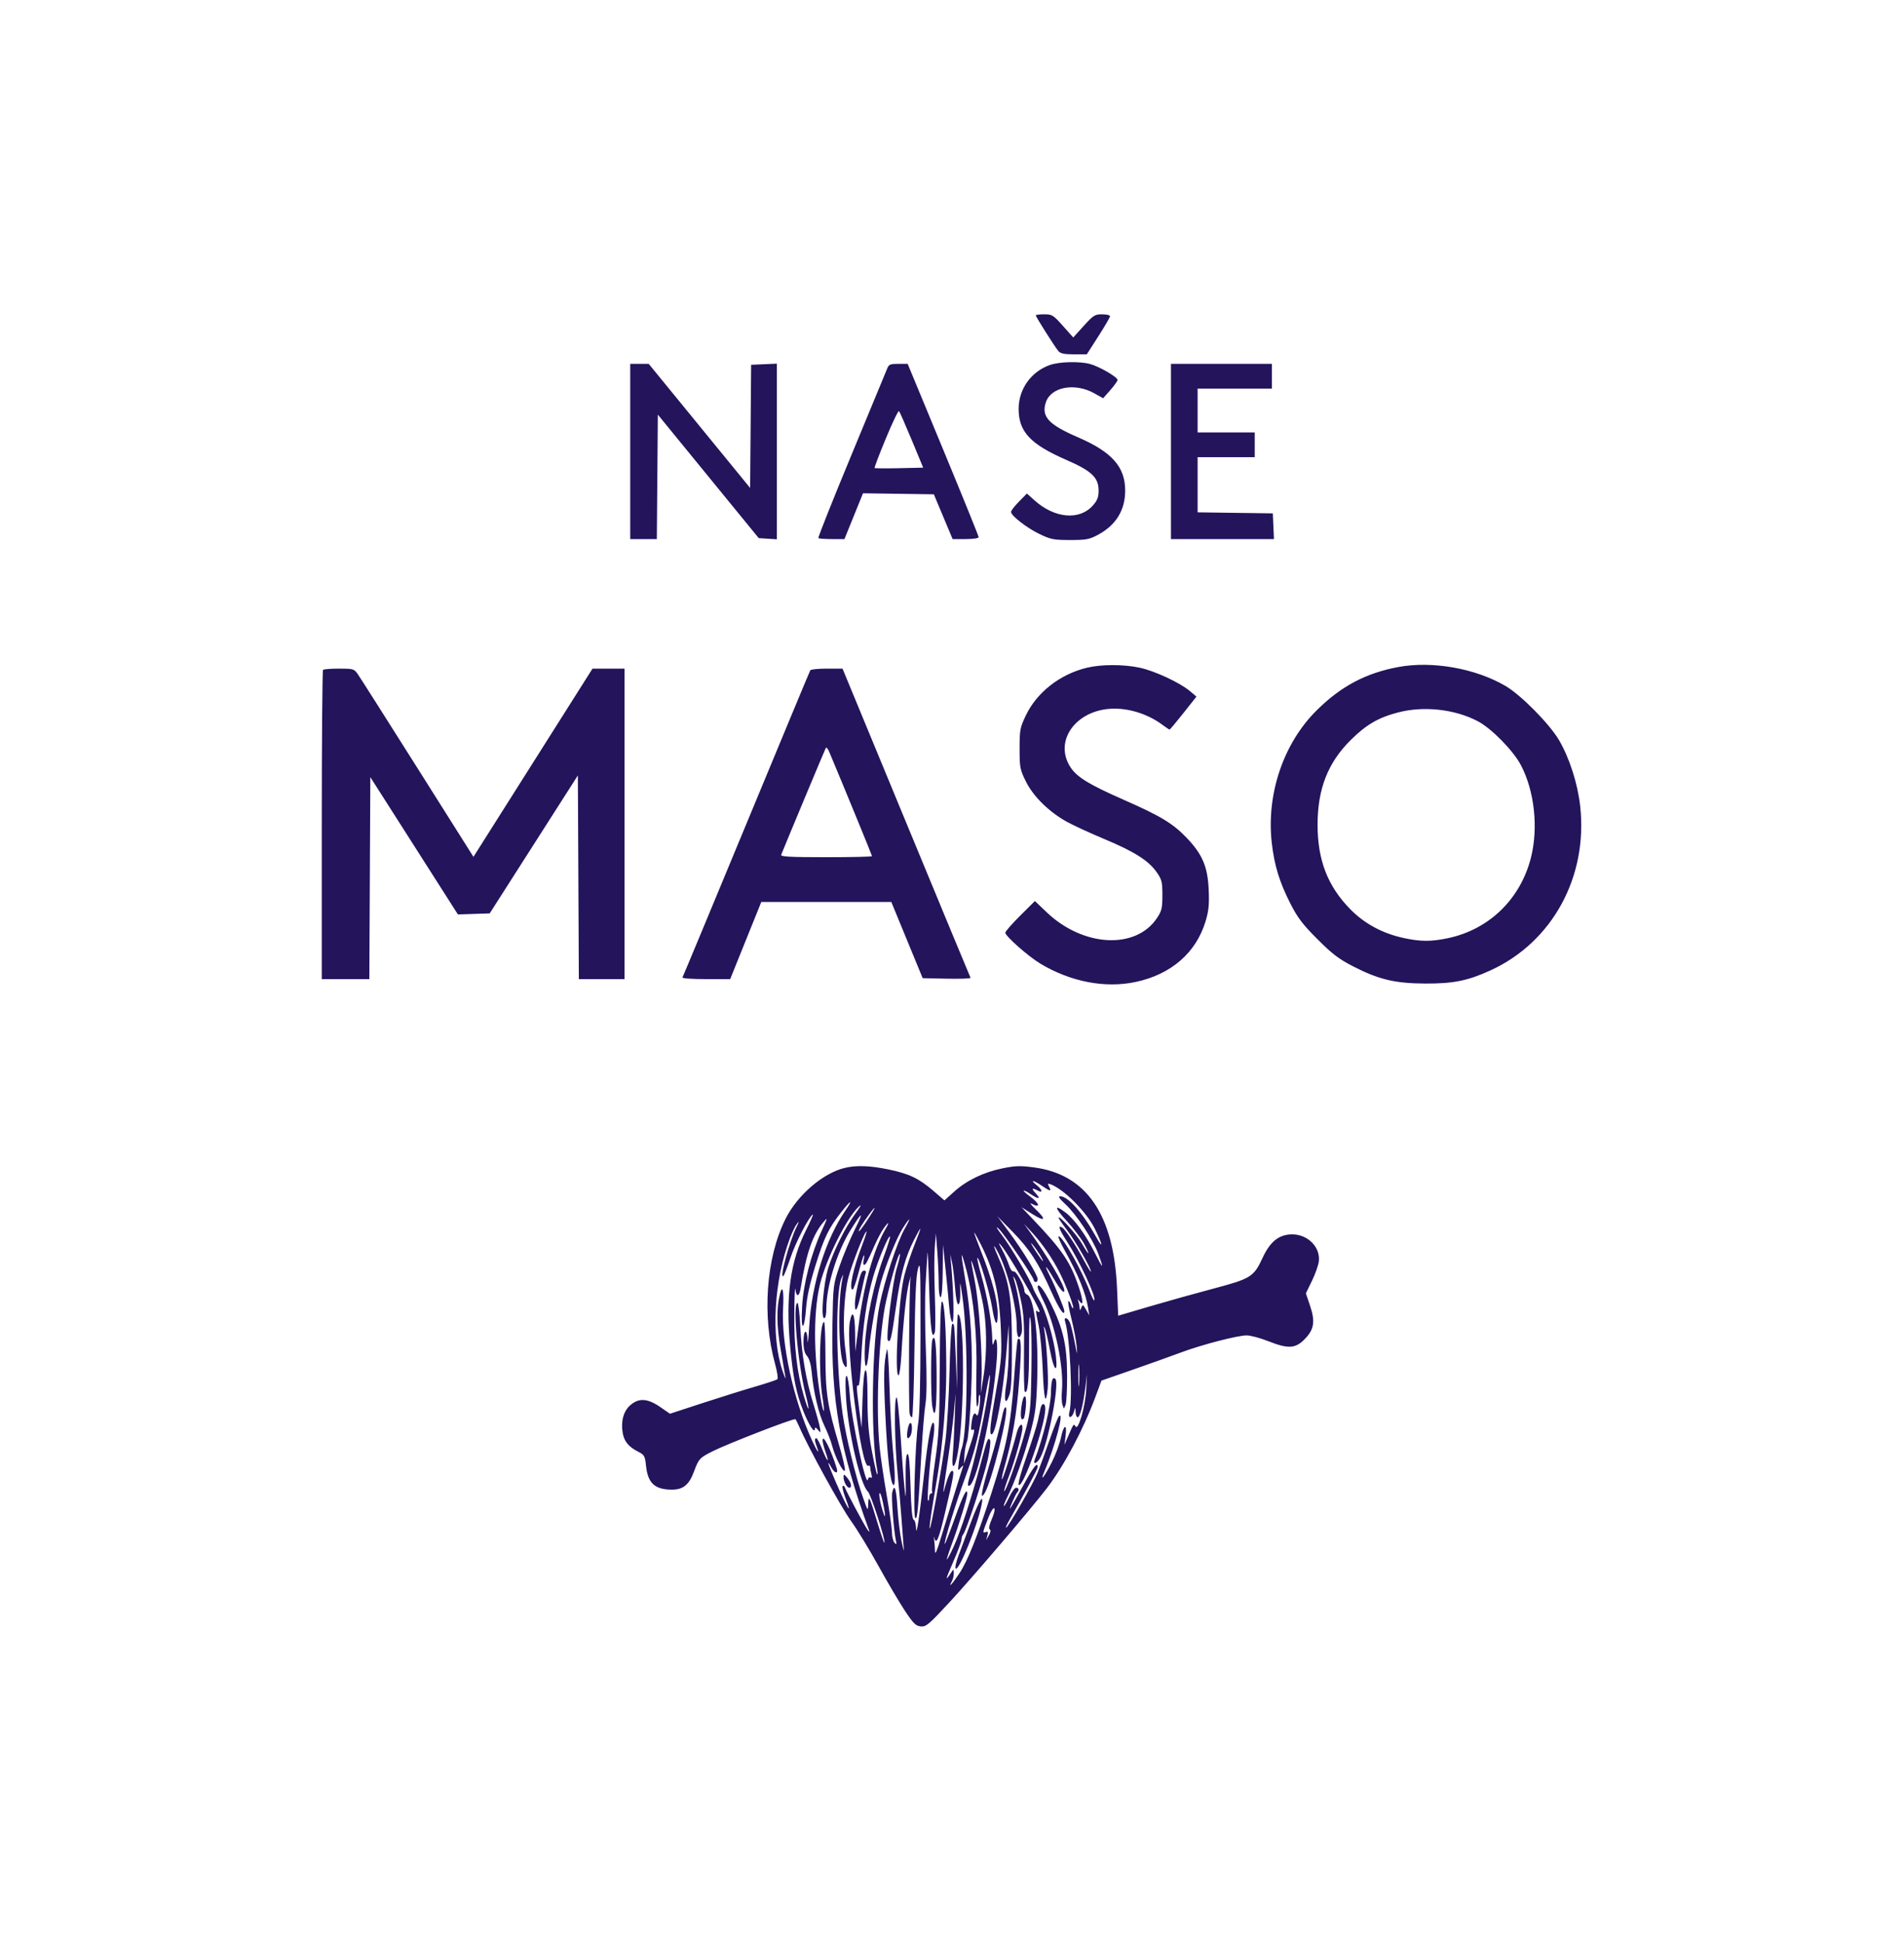 <svg xmlns="http://www.w3.org/2000/svg" width="1000" height="1020" viewBox="0 0 1000 1020" version="1.1"><path d="" stroke="none" fill="#241464" fill-rule="evenodd"/><path d="M 544 165.555 C 544 166.299, 553.958 182.035, 555.831 184.250 C 556.970 185.598, 558.862 186, 564.057 186 L 570.805 186 576.902 176.492 C 580.256 171.263, 583 166.538, 583 165.992 C 583 165.447, 581.131 165, 578.846 165 C 575.032 165, 574.240 165.499, 569.186 171.084 L 563.680 177.169 558.260 171.084 C 553.173 165.374, 552.569 165, 548.420 165 C 545.989 165, 544 165.250, 544 165.555 M 551.385 191.617 C 541.495 195.125, 535 204.258, 535 214.658 C 535 226.637, 541.159 233.224, 560.021 241.420 C 573.289 247.184, 577 250.699, 577 257.500 C 577 260.981, 576.367 262.651, 574.048 265.293 C 566.961 273.364, 553.843 272.177, 543.126 262.495 L 539.342 259.076 535.171 263.326 C 532.877 265.663, 531 268.086, 531 268.710 C 531 270.705, 539.290 277.148, 546 280.367 C 551.865 283.180, 553.429 283.486, 562 283.493 C 570.370 283.499, 572.095 283.184, 576.500 280.843 C 586.087 275.749, 590.956 267.887, 590.956 257.500 C 590.956 245.125, 584.014 237.286, 566.256 229.611 C 550.675 222.876, 546.836 218.725, 549.275 211.251 C 551.936 203.101, 564.478 200.743, 574.720 206.467 L 579.383 209.073 583.149 204.787 C 585.220 202.429, 586.934 200.033, 586.957 199.461 C 587.017 198.002, 577.299 192.370, 572.500 191.083 C 566.962 189.599, 556.317 189.868, 551.385 191.617 M 331 237 L 331 283 337.986 283 L 344.973 283 345.236 250.332 L 345.500 217.663 372 250.082 L 398.500 282.500 403.250 282.805 L 408 283.110 408 237.009 L 408 190.909 401.250 191.204 L 394.500 191.500 394.236 223.824 L 393.972 256.147 367.339 223.574 L 340.705 191 335.853 191 L 331 191 331 237 M 466.064 193.250 C 465.577 194.488, 457.104 214.953, 447.235 238.730 C 437.367 262.506, 429.527 282.194, 429.813 282.480 C 430.099 282.766, 433.298 283, 436.922 283 L 443.511 283 448.385 270.978 L 453.259 258.957 471.864 259.228 L 490.469 259.500 495.397 271.250 L 500.325 283 507.162 283 C 511.073 283, 514 282.570, 514 281.996 C 514 281.444, 505.610 260.744, 495.355 235.996 L 476.709 191 471.830 191 C 467.699 191, 466.815 191.345, 466.064 193.250 M 615 237 L 615 283 642.046 283 L 669.091 283 668.796 276.250 L 668.500 269.500 648.750 269.229 L 629 268.958 629 254.479 L 629 240 644 240 L 659 240 659 233.500 L 659 227 644 227 L 629 227 629 215.500 L 629 204 648.500 204 L 668 204 668 197.500 L 668 191 641.500 191 L 615 191 615 237 M 465.241 230.209 C 461.798 238.517, 459.149 245.483, 459.355 245.688 C 459.560 245.894, 465.384 245.935, 472.296 245.781 L 484.864 245.500 478.849 231 C 475.540 223.025, 472.533 216.186, 472.167 215.801 C 471.800 215.417, 468.683 221.900, 465.241 230.209 M 570.782 350.553 C 556.644 353.980, 544.491 363.519, 538.709 375.726 C 535.730 382.015, 535.500 383.253, 535.500 393.021 C 535.500 402.882, 535.705 403.959, 538.768 410.180 C 542.629 418.023, 550.911 426.190, 560.260 431.373 C 563.692 433.275, 572.575 437.367, 580 440.466 C 595.699 447.017, 603.234 451.782, 607.468 457.836 C 610.209 461.756, 610.500 462.914, 610.500 469.909 C 610.500 476.709, 610.161 478.159, 607.700 481.876 C 596.640 498.590, 568.959 497.197, 549.796 478.962 L 543.538 473.007 535.769 480.730 C 531.496 484.978, 528 488.986, 528 489.638 C 528 491.421, 540.026 502.040, 546.367 505.855 C 562.248 515.410, 580.362 518.901, 596.412 515.501 C 615.047 511.553, 628.141 500.225, 633.157 483.709 C 634.820 478.234, 635.148 474.979, 634.822 467.195 C 634.314 455.074, 631.564 448.540, 623.343 439.921 C 616.098 432.325, 609.571 428.372, 590.318 419.920 C 572.176 411.956, 565.706 408.024, 562.319 402.906 C 552.977 388.789, 565.563 371.965, 585.432 372.012 C 594.110 372.032, 603.474 375.224, 610.683 380.618 C 612.434 381.928, 614.049 383, 614.272 383 C 614.495 383, 617.763 379.106, 621.535 374.346 L 628.394 365.692 624.947 362.789 C 619.669 358.344, 606.299 352.131, 598.500 350.499 C 589.868 348.693, 578.361 348.715, 570.782 350.553 M 734.500 350.146 C 717.363 353.309, 704.242 360.269, 691.453 372.982 C 674.069 390.261, 665.081 416.774, 667.934 442.357 C 669.256 454.221, 671.992 463.133, 677.801 474.500 C 681.548 481.832, 684.170 485.270, 691.950 493.050 C 699.776 500.876, 703.166 503.455, 710.726 507.335 C 724.124 514.211, 732.659 516.241, 748.500 516.322 C 763.292 516.397, 770.918 514.861, 782.840 509.406 C 815.316 494.544, 834.013 460.342, 829.938 423.250 C 828.634 411.391, 824.307 397.901, 818.790 388.500 C 813.802 380, 798.861 364.885, 790.742 360.123 C 774.972 350.875, 752.324 346.857, 734.500 350.146 M 169.667 351.667 C 169.300 352.033, 169 388.708, 169 433.167 L 169 514 181.491 514 L 193.982 514 194.241 460.981 L 194.500 407.962 217.500 444.003 L 240.500 480.043 248.847 479.772 L 257.193 479.500 280.347 443.281 L 303.500 407.063 303.759 460.531 L 304.017 514 316.009 514 L 328 514 328 432.500 L 328 351 319.597 351 L 311.194 351 279.929 400.405 L 248.663 449.811 219.212 403.155 C 203.013 377.495, 188.883 355.262, 187.812 353.750 C 185.972 351.153, 185.431 351, 178.099 351 C 173.828 351, 170.033 351.300, 169.667 351.667 M 425.581 351.869 C 425.286 352.346, 410.183 388.617, 392.019 432.469 C 373.855 476.322, 358.744 512.606, 358.438 513.101 C 358.120 513.615, 363.361 513.998, 370.691 513.996 L 383.500 513.993 391.670 493.746 L 399.839 473.500 433.983 473.500 L 468.127 473.500 476.362 493.500 L 484.598 513.500 497.377 513.780 C 504.405 513.935, 509.962 513.710, 509.726 513.280 C 509.490 512.851, 494.267 476.163, 475.898 431.750 L 442.500 351.001 434.309 351 C 429.804 351, 425.876 351.391, 425.581 351.869 M 734.191 374.025 C 723.874 376.728, 717.571 380.406, 709.412 388.483 C 697.415 400.361, 692 414.200, 692 432.980 C 692 451.468, 697.300 465.182, 709.097 477.221 C 716.688 484.968, 726.240 490.097, 737.529 492.489 C 746.311 494.349, 751.665 494.351, 760.500 492.496 C 782.027 487.976, 798.486 472.058, 804.025 450.404 C 808.041 434.700, 805.967 415.343, 798.805 401.686 C 794.853 394.149, 783.466 382.512, 776.325 378.711 C 764.242 372.280, 747.823 370.454, 734.191 374.025 M 433.742 392.624 C 433.333 393.296, 412.726 442.599, 410.283 448.750 C 409.894 449.729, 415.009 450, 433.893 450 C 447.152 450, 458 449.752, 458 449.449 C 458 449.023, 443.059 412.642, 435.484 394.624 C 434.818 393.042, 434.035 392.142, 433.742 392.624 M 443.746 613.086 C 432.314 615.780, 418.906 627.279, 412.603 639.795 C 402.325 660.205, 400.122 690.937, 407.126 716.211 C 408.207 720.114, 408.734 723.634, 408.296 724.034 C 407.858 724.433, 402.550 726.201, 396.500 727.962 C 390.450 729.723, 377.935 733.638, 368.688 736.662 L 351.877 742.159 346.680 738.579 C 340.051 734.014, 335.400 733.777, 330.922 737.778 C 327.435 740.894, 326.020 746.180, 327.049 752.247 C 327.798 756.662, 330.147 759.522, 335.105 762.053 C 338.433 763.751, 338.752 764.311, 339.273 769.357 C 340.227 778.604, 343.888 782, 352.901 782 C 358.855 782, 361.911 779.485, 364.516 772.443 C 366.955 765.848, 367.453 765.305, 374.152 761.923 C 381.852 758.036, 415.401 745, 417.704 745 C 417.906 745, 418.895 746.913, 419.902 749.250 C 424.462 759.832, 441.665 791.110, 446.961 798.447 C 450.183 802.909, 456.663 813.521, 461.362 822.030 C 466.060 830.538, 472.289 841.100, 475.202 845.500 C 479.708 852.304, 480.960 853.545, 483.577 853.800 C 486.368 854.073, 487.757 852.911, 498.577 841.247 C 510.604 828.282, 541.795 791.764, 549.859 781.207 C 558.948 769.308, 569.008 750.373, 575.398 733.134 L 578.500 724.768 595 719.023 C 604.075 715.863, 615.325 711.842, 620 710.086 C 630.991 705.959, 650.105 700.990, 654.818 701.034 C 656.843 701.053, 661.875 702.402, 666 704.031 C 676.469 708.165, 680.235 708.001, 685.035 703.201 C 690.182 698.053, 690.895 693.851, 688.050 685.427 L 685.860 678.945 689.030 672.439 C 690.773 668.861, 692.406 664.260, 692.658 662.216 C 693.578 654.766, 686.935 648, 678.700 648 C 671.742 648, 667.099 651.706, 663.041 660.500 C 658.546 670.239, 656.833 671.306, 637.480 676.423 C 628.141 678.893, 613.026 683.115, 603.891 685.805 L 587.282 690.697 586.692 676.599 C 585.059 637.556, 570.631 616.500, 543 612.834 C 535.874 611.889, 533.207 611.970, 526.500 613.339 C 516.590 615.362, 507.729 619.640, 501.099 625.601 L 496.027 630.161 490.264 625.195 C 482.621 618.610, 477.447 616.143, 466.561 613.896 C 456.904 611.903, 449.829 611.652, 443.746 613.086 M 544.365 622.073 C 547.461 624.508, 547.951 626.579, 545.066 625.035 C 541.885 623.333, 541.510 623.849, 544 626.500 C 546.819 629.500, 545.633 629.737, 541.500 627 C 536.769 623.867, 536.248 624.673, 540.850 628.006 C 546.109 631.816, 546.746 634.540, 541.753 631.868 C 540.590 631.245, 541.520 632.526, 543.819 634.713 C 549.742 640.348, 548.999 641.603, 542.250 637.363 L 536.500 633.752 542.571 640.126 C 557.993 656.317, 562.161 662.479, 566.565 675.600 C 568.991 682.824, 569.121 686.181, 566.851 682.971 C 566.007 681.777, 565.923 681.845, 566.406 683.332 C 566.733 684.339, 567.032 685.914, 567.070 686.832 C 567.126 688.154, 567.301 688.089, 567.916 686.516 C 568.633 684.678, 568.817 684.752, 570.392 687.516 L 572.093 690.500 571.460 686.530 C 570.223 678.776, 566.318 669.206, 559.104 656.250 C 556.884 652.263, 555.481 649, 555.986 649 C 558.130 649, 568.225 666.896, 572.497 678.272 C 573.482 680.897, 574.466 682.867, 574.684 682.650 C 575.988 681.345, 567.103 662.165, 560.317 651.637 C 556.190 645.233, 555.412 642.900, 557.921 644.451 C 559.588 645.481, 565.140 653.864, 569.213 661.500 C 571.267 665.350, 572.953 668.050, 572.960 667.500 C 572.982 665.664, 564.935 651.727, 560.440 645.816 C 557.998 642.605, 556 639.664, 556 639.281 C 556 637.543, 565.505 648.043, 568.193 652.750 C 572.052 659.508, 573.004 659.615, 569.338 652.879 C 567.805 650.062, 563.684 644.662, 560.182 640.879 C 553.745 633.927, 553.499 631.855, 559.670 636.562 C 564.359 640.138, 570.143 648.088, 574.906 657.500 C 579.468 666.517, 579.970 666.718, 576.875 658.288 C 574.102 650.736, 565.305 637.458, 559.577 632.178 C 556.411 629.259, 555.572 628, 556.794 628 C 561.004 628, 568.711 636.724, 575.787 649.500 C 579.673 656.516, 579.032 653.077, 574.928 644.895 C 570.480 636.024, 558.681 624.224, 551.727 621.691 C 550.220 621.142, 550.112 621.342, 551.012 623.023 C 552.402 625.620, 551.655 625.517, 547.215 622.500 C 542.773 619.482, 540.671 619.167, 544.365 622.073 M 441.983 636.141 C 435.285 644.614, 432.889 649.543, 428.317 664.254 C 425.224 674.210, 423.776 680.853, 423.329 687.141 C 422.983 692.013, 422.253 696, 421.707 696 C 421.076 696, 420.921 692.257, 421.284 685.750 C 421.941 673.949, 426.035 658.156, 431.563 646.099 C 434.725 639.201, 434.814 638.777, 432.525 641.500 C 426.749 648.371, 423.488 657.806, 420.514 676.250 C 419.770 680.862, 418.267 681.131, 417.723 676.750 C 417.502 674.962, 417.251 680.700, 417.166 689.500 C 416.998 706.889, 418.592 720.710, 422.154 732.766 C 424.925 742.145, 425.569 741.544, 423.098 731.885 C 419.008 715.891, 416.177 684, 418.848 684 C 419.314 684, 419.970 689.513, 420.305 696.250 C 421.050 711.246, 423.283 724.458, 427.193 737 C 428.822 742.225, 430.371 747.850, 430.636 749.500 C 431.093 752.358, 431.042 752.408, 429.558 750.559 C 428.590 749.353, 428 749.115, 428 749.931 C 428 752.934, 425.064 748.600, 422.088 741.206 C 418.186 731.508, 416.467 723.063, 414.934 706.052 C 412.599 680.133, 415.109 662.147, 423.346 645.772 C 425.761 640.972, 427.353 637.282, 426.884 637.572 C 424.759 638.885, 417.831 652.322, 415.161 660.309 C 413.541 665.154, 411.884 669.429, 411.480 669.809 C 409.104 672.040, 414.457 652.101, 418.424 643.941 C 419.782 641.147, 419.806 640.865, 418.549 642.440 C 417.698 643.507, 416.059 646.882, 414.908 649.940 C 406.488 672.305, 404.833 701.357, 410.946 719.500 C 412.058 722.800, 412.773 724.375, 412.535 723 C 412.297 721.625, 411.130 714.875, 409.941 708 C 407.870 696.019, 407.770 686.750, 409.631 679.335 C 410.968 674.007, 411.777 677.634, 411.285 686.750 C 410.277 705.447, 416.724 734.869, 426.514 756.250 C 429.187 762.088, 430.756 764.118, 428.975 759.435 C 427.801 756.346, 427.738 755, 428.767 755 C 429.189 755, 430.609 757.705, 431.922 761.012 C 434.622 767.808, 435.820 768.577, 433.511 762.030 C 432.680 759.675, 432.014 757.018, 432.032 756.124 C 432.104 752.430, 436.403 760.918, 439.440 770.750 C 440.426 773.944, 438.383 773.588, 436.572 770.250 C 433.889 765.304, 434.924 768.725, 438.827 777.700 C 444.930 791.735, 448.014 796.801, 443.957 786.126 C 442.833 783.171, 442.220 780.471, 442.594 780.126 C 442.968 779.782, 443.500 780.138, 443.776 780.918 C 444.545 783.087, 453.071 799.093, 455.268 802.492 C 456.338 804.146, 456.886 804.600, 456.486 803.500 C 441.070 761.075, 436.485 735.272, 437.207 695 C 437.571 674.739, 437.615 674.384, 440.979 664.552 C 442.852 659.081, 446.532 650.306, 449.157 645.052 C 453.974 635.412, 452.855 635.836, 446.535 646.046 C 439.543 657.343, 434 675.435, 434 686.958 C 434 690.079, 433.564 692, 432.855 692 C 430.984 692, 432.500 673.599, 435.038 665.500 C 437.872 656.457, 444.124 643.965, 449.301 637 C 451.550 633.975, 452.580 632.157, 451.590 632.960 C 445.860 637.606, 435.712 656.971, 431.392 671.500 C 427.080 686.004, 426.977 710.858, 431.131 734.805 C 431.732 738.272, 432.417 740.917, 432.652 740.682 C 432.887 740.447, 432.569 737.160, 431.945 733.377 C 429.878 720.847, 430.481 693.998, 432.829 694.001 C 433.198 694.001, 433.513 701.989, 433.529 711.751 C 433.562 731.361, 434.555 737.880, 440.618 758.310 C 442.546 764.805, 443.958 770.880, 443.756 771.810 C 443.278 774.009, 438.619 765.091, 437.055 758.983 C 436.423 756.517, 434.596 751.800, 432.993 748.500 C 429.967 742.267, 427.301 731.021, 426.293 720.235 C 425.921 716.250, 425.033 713.191, 423.854 711.832 C 422.546 710.324, 422 708.118, 422 704.347 C 422 697.736, 423.943 697.196, 424.150 703.750 C 424.233 706.362, 424.650 702.650, 425.077 695.500 C 426.370 673.863, 433.769 650.371, 443.951 635.572 C 448.173 629.434, 447.020 629.768, 441.983 636.141 M 456.683 637.250 C 453.076 642.097, 450.680 646.023, 451.115 646.373 C 451.327 646.543, 453.370 643.829, 455.657 640.341 C 460.107 633.552, 460.648 631.922, 456.683 637.250 M 529.972 646.773 C 537.065 656.310, 545 669.381, 545 671.529 C 545 672.338, 544.550 673, 544 673 C 543.450 673, 543 672.612, 543 672.137 C 543 670.569, 527.280 647.549, 524.468 645 C 522.727 643.421, 523.402 644.711, 526.302 648.500 C 530.964 654.591, 541.246 672.050, 542.502 676.005 C 542.880 677.197, 544.483 680.270, 546.065 682.836 C 549.181 687.889, 553.542 702.834, 554.581 712.016 C 555.669 721.627, 553.480 719.605, 551.535 709.201 C 550.537 703.866, 549.323 698.600, 548.837 697.500 C 548.127 695.893, 548.058 696.030, 548.483 698.200 C 549.620 703.993, 550.777 723.771, 550.273 728.771 C 549.282 738.597, 548.299 734.993, 547.667 719.217 C 547.321 710.573, 546.354 700.125, 545.520 696 C 543.718 687.095, 543.763 687.735, 545 688.500 C 545.550 688.840, 546 688.852, 546 688.526 C 546 686.426, 529.868 658.635, 525.958 654 C 524.141 651.846, 524.191 652.123, 526.314 656 C 527.669 658.475, 529.305 662.163, 529.949 664.196 C 530.648 666.403, 531.614 667.702, 532.348 667.420 C 533.613 666.934, 538 674.803, 538 677.558 C 538 678.386, 538.644 679.310, 539.430 679.612 C 543.140 681.035, 545.488 700.781, 544.746 724.324 C 544.311 738.133, 543.791 742.183, 541.191 752 C 538.047 763.870, 532.743 778.663, 529 786 C 527.823 788.307, 527.041 790.374, 527.261 790.594 C 527.481 790.814, 528.714 788.745, 530.001 785.997 C 531.289 783.249, 532.940 781, 533.671 781 C 535.081 781, 535.437 782.229, 534.345 783.322 C 533.502 784.164, 529.985 792, 530.449 792 C 530.642 792, 533.609 786.825, 537.043 780.500 C 542.748 769.990, 545 767.063, 545 770.157 C 545 771.169, 537.578 785.064, 530.261 797.750 C 528.913 800.087, 528.064 802, 528.375 802 C 529.382 802, 542.773 778.664, 545.017 773 C 546.215 769.975, 549.002 762.325, 551.211 756 C 553.420 749.675, 555.626 744.072, 556.114 743.550 C 559.154 740.292, 554.250 758.962, 548.510 772.500 C 545.920 778.609, 548.543 775.291, 552.496 767.457 C 554.427 763.631, 556.546 757.913, 557.204 754.750 C 558.652 747.787, 560.526 747.025, 559.661 753.750 L 559.050 758.500 561.204 753.500 C 563.863 747.327, 563.921 747.255, 564.928 748.883 C 566.328 751.149, 570.032 738.238, 570.489 729.500 L 570.908 721.500 569.974 728.818 C 568.806 737.974, 567.213 744, 565.961 744 C 565.433 744, 564.955 742.763, 564.900 741.250 C 564.802 738.542, 564.790 738.537, 564.123 740.926 C 563.108 744.557, 560.714 744.966, 561.649 741.348 C 563.515 734.133, 562.010 702.252, 559.402 693.750 C 558.553 690.983, 560.941 691.715, 562.020 694.552 C 562.553 695.955, 563.656 700.568, 564.469 704.802 C 565.769 711.567, 565.893 711.829, 565.491 706.962 C 565.239 703.916, 563.987 697.279, 562.710 692.212 C 561.433 687.145, 560.720 683, 561.126 683 C 561.533 683, 562.162 683.934, 562.524 685.075 C 562.886 686.217, 563.384 686.949, 563.631 686.703 C 564.238 686.096, 559.892 674.695, 556.487 667.965 C 552.774 660.623, 547.149 652.468, 542.028 647 L 537.814 642.500 540.748 646.500 C 549.799 658.839, 559 674.480, 559 677.529 C 559 679.431, 556.836 677.010, 553.613 671.500 C 549.168 663.901, 547.913 662.921, 551.374 669.752 C 554.229 675.386, 559 686.962, 559 688.256 C 559 691.279, 556.177 687.056, 552.111 677.951 C 545.405 662.934, 540.637 655.591, 531.691 646.500 L 523.818 638.500 529.972 646.773 M 474.164 644.750 C 471.032 649.637, 465.486 663.287, 462.687 673 C 460.480 680.658, 457.162 699.622, 456.373 709.084 C 455.356 721.272, 453.618 718.933, 454.267 706.250 C 454.954 692.821, 458.994 673.709, 464.037 660.032 C 466.160 654.274, 467.699 649.366, 467.457 649.124 C 466.671 648.337, 461.073 661.718, 458.559 670.394 C 455.148 682.163, 453.006 697.006, 452.305 713.719 C 451.977 721.539, 451.324 727.700, 450.854 727.410 C 449.719 726.709, 449.772 728.347, 451.250 739.808 L 452.500 749.500 453 734.581 C 453.307 725.429, 453.908 719.527, 454.556 719.313 C 455.267 719.077, 455.615 723.960, 455.620 734.231 C 455.625 745.768, 456.173 752.424, 457.860 761.463 C 459.088 768.043, 460.362 773.668, 460.690 773.963 C 461.019 774.258, 460.995 772.968, 460.638 771.096 C 457.163 752.884, 457.952 704.521, 462.048 684.662 C 464.686 671.871, 471.226 652.033, 475.022 645.307 C 478.743 638.714, 478.241 638.389, 474.164 644.750 M 464.036 644.950 C 462.881 646.572, 460.789 650.510, 459.388 653.700 C 455.454 662.658, 454.727 664, 453.812 664 C 453.344 664, 453.244 662.875, 453.589 661.500 C 453.934 660.125, 454.003 659, 453.741 659 C 453.480 659, 452.221 663.050, 450.945 668 C 449.669 672.950, 448.259 677, 447.813 677 C 445.676 677, 448.084 665.834, 452.890 653.458 C 454.479 649.367, 455.427 646.236, 454.997 646.502 C 453.810 647.235, 447.355 663.843, 445.550 670.806 C 443.219 679.801, 442.470 697.200, 443.948 708.014 C 445.239 717.466, 444.981 719.701, 443.020 716.037 C 440.407 711.154, 440.021 682.852, 442.414 671.500 C 443.017 668.638, 442.996 668.615, 441.961 671 C 438.722 678.462, 439.070 718.004, 442.591 742.500 C 444.314 754.492, 449.443 775.428, 453.369 786.500 C 455.827 793.431, 455.853 793.460, 455.993 789.500 C 456.170 784.517, 456.712 785.637, 461 799.855 C 462.718 805.550, 464.285 810.048, 464.482 809.851 C 465.326 809.007, 457.382 784.363, 455.827 783 C 451.861 779.522, 445.278 751.009, 444.306 733.094 C 443.898 725.568, 444.029 721.900, 444.691 722.309 C 445.242 722.650, 445.971 727.107, 446.311 732.214 C 447.156 744.939, 454.869 781.176, 455.787 776.738 C 455.987 775.769, 456.638 775.276, 457.233 775.644 C 457.953 776.089, 458.100 775.508, 457.671 773.906 C 457.317 772.583, 457.021 770.911, 457.014 770.191 C 457.006 769.471, 456.567 769.149, 456.038 769.476 C 452.390 771.731, 444.013 706.094, 446.374 693.750 C 447.680 686.918, 448.998 689.814, 449.104 699.750 L 449.209 709.500 451.028 695.294 C 453.725 674.245, 458.894 655.781, 465.037 645.250 C 467.402 641.195, 466.831 641.024, 464.036 644.950 M 480.077 650.848 C 475.318 660.274, 473.070 668.655, 470.520 686.465 C 468.161 702.936, 467.661 704.994, 466.333 703.667 C 465.154 702.487, 468.818 672.730, 471.015 665.653 C 472.184 661.888, 472.915 658.582, 472.641 658.308 C 471.974 657.640, 468.399 669.794, 465.411 682.889 C 461.564 699.749, 459.839 738.929, 462.016 760 C 462.556 765.225, 464.223 776.475, 465.720 785 C 467.217 793.525, 468.455 802.300, 468.471 804.500 C 468.487 806.700, 469.085 809.117, 469.799 809.871 C 470.881 811.012, 471.008 810.844, 470.559 808.871 C 469.422 803.875, 468.033 785.718, 468.611 783.415 C 469.826 778.572, 470.709 781.234, 471.375 791.750 C 471.749 797.663, 472.693 805.425, 473.472 809 C 474.825 815.207, 474.870 815.275, 474.478 810.500 C 474.252 807.750, 473.798 801.675, 473.467 797 C 473.137 792.325, 472.222 781.799, 471.433 773.610 C 469.856 757.221, 469.519 734.415, 470.843 733.597 C 471.307 733.310, 472.261 742.171, 472.963 753.288 C 473.665 764.404, 474.596 776.875, 475.032 781 C 475.750 787.789, 475.810 787.324, 475.663 776.097 C 475.553 767.766, 475.865 763.568, 476.611 763.310 C 477.385 763.043, 477.872 768.153, 478.219 780.166 C 478.555 791.796, 479.088 797.529, 479.858 797.786 C 480.486 797.995, 481.056 800.042, 481.125 802.333 C 481.275 807.332, 482.969 795.837, 485.446 773 C 487.445 754.575, 489.371 744.686, 490.464 747.242 C 490.873 748.200, 490.730 751.800, 490.145 755.242 C 488.633 764.152, 486.705 787.039, 487.409 787.742 C 487.734 788.067, 488 787.358, 488 786.167 C 488 784.975, 488.477 784, 489.059 784 C 489.641 784, 489.845 783.559, 489.512 783.020 C 489.179 782.481, 489.921 775.168, 491.161 766.770 C 493.124 753.476, 493.434 747.107, 493.558 717.550 C 493.649 696.013, 494.065 683.478, 494.698 683.267 C 496.009 682.830, 496.988 698.112, 496.995 719.121 C 497 735.621, 495.196 757.694, 492.510 774 C 491.740 778.675, 490.400 786.746, 489.533 791.935 C 488.666 797.124, 488.102 801.807, 488.281 802.343 C 488.760 803.780, 494.714 770.464, 496.563 756 C 497.442 749.125, 498.412 732.587, 498.719 719.250 C 499.027 705.913, 499.665 695, 500.139 695 C 501.267 695, 501.172 694.073, 501.987 713 L 502.698 729.500 502.599 709.749 C 502.544 698.886, 502.785 689.998, 503.133 689.999 C 506.758 690.006, 506.612 743.956, 502.934 763.349 C 501.415 771.356, 499.626 771.809, 500.361 764 C 500.698 760.425, 501.178 751.650, 501.429 744.500 L 501.886 731.500 500.982 741.500 C 500.484 747, 499.125 757.800, 497.961 765.500 C 494.873 785.925, 494.859 786.085, 496.793 779.072 C 497.768 775.537, 499.143 772.452, 499.848 772.217 C 501.445 771.685, 501.023 774.314, 496.316 794.250 C 493.019 808.210, 491.701 811.264, 490.704 807.250 C 490.465 806.288, 490.434 806.794, 490.635 808.375 C 490.836 809.956, 491.029 812.656, 491.065 814.375 C 491.108 816.472, 492.114 814.211, 494.122 807.500 C 496.939 798.085, 504.557 773.529, 505.732 770.077 C 506.090 769.027, 505.714 769.168, 504.607 770.500 C 503.026 772.403, 502.978 772.258, 503.609 767.500 C 503.974 764.750, 504.635 761.527, 505.078 760.339 C 508.303 751.683, 508.572 702.442, 505.512 681 C 504.253 672.179, 504.169 671.958, 504.328 677.903 C 504.433 681.811, 504.071 684.455, 503.400 684.687 C 502.683 684.935, 502.053 681.836, 501.591 675.783 C 501.201 670.678, 500.472 664.700, 499.972 662.500 L 499.061 658.500 499.483 663.041 C 500.814 677.380, 501.218 694, 500.235 694 C 499.629 694, 498.897 690.664, 498.536 686.250 C 498.186 681.987, 497.308 672.875, 496.584 666 L 495.267 653.500 495.133 667.250 C 495.052 675.661, 494.612 681, 494 681 C 493.424 681, 493 677.885, 493 673.654 C 493 669.613, 492.671 662.076, 492.269 656.904 L 491.538 647.500 490.947 654.870 C 490.621 658.924, 490.639 670.174, 490.988 679.870 C 491.336 689.567, 491.330 698.364, 490.975 699.421 C 489.442 703.981, 488.615 697.505, 487.992 676.061 C 487.632 663.652, 487.221 655.525, 487.079 658 C 486.937 660.475, 486.500 667.900, 486.108 674.500 C 485.716 681.100, 485.782 696.346, 486.256 708.380 C 486.825 722.867, 486.764 732.497, 486.074 736.880 C 485.501 740.521, 484.559 751.825, 483.980 762 C 482.192 793.401, 481.863 797, 480.778 797 C 479.437 797, 480.655 756.192, 482.270 747 C 482.992 742.888, 483.428 725.856, 483.456 700.647 C 483.496 664.705, 483.363 661.319, 482.104 666.147 C 481.080 670.075, 480.594 681.149, 480.278 707.750 C 480.041 727.688, 479.462 744, 478.991 744 C 478.520 744, 477.970 743.212, 477.769 742.250 C 477.083 738.976, 477.496 674.517, 478.225 671 C 478.624 669.075, 478.297 669.975, 477.498 673 C 475.969 678.788, 474.423 693.260, 473.412 711.250 C 473.079 717.163, 472.401 722, 471.904 722 C 469.636 722, 472.019 681.074, 474.951 669.656 C 476.060 665.342, 478.485 658.030, 480.341 653.406 C 482.198 648.783, 483.562 645, 483.373 645 C 483.184 645, 481.700 647.632, 480.077 650.848 M 515.587 657.780 C 520.984 671.405, 524 682.864, 524 689.747 C 524 697.267, 522.514 695.518, 521.055 686.279 C 519.854 678.678, 514.136 659.531, 513.313 660.354 C 513.085 660.582, 514.035 664.758, 515.424 669.634 C 518.527 680.526, 520.967 694.388, 521.100 701.881 C 521.170 705.826, 521.406 706.758, 521.892 705.010 C 523.267 700.072, 524.177 705.030, 523.504 713.794 C 521.320 742.268, 511.961 783.294, 508.451 779.784 C 508.222 779.555, 508.491 777.822, 509.049 775.934 C 513.990 759.220, 520.145 728.660, 519.912 722 C 519.864 720.625, 518.775 725.731, 517.492 733.346 C 513.950 754.363, 512.211 761.331, 506.971 775.500 C 502.221 788.345, 495.584 809.917, 496.194 810.527 C 496.367 810.701, 498.757 804.581, 501.504 796.928 C 505.993 784.425, 508 780.524, 508 784.301 C 508 786.293, 503.641 800.507, 500.143 809.923 C 498.421 814.556, 497.152 818.486, 497.322 818.655 C 497.492 818.825, 499.032 815.935, 500.744 812.232 C 504.344 804.447, 510.449 785.753, 515.026 768.500 C 518.565 755.159, 518.924 754.259, 520.002 756.003 C 520.416 756.672, 519.905 761.108, 518.867 765.860 C 516.874 774.989, 507.424 803.837, 505.899 805.450 C 505.404 805.973, 505 807.201, 505 808.180 C 505 809.158, 502.977 814.581, 500.505 820.230 C 496.418 829.569, 496.246 830.649, 499.691 825.337 C 500.800 823.626, 500.886 823.659, 500.941 825.816 C 500.974 827.089, 500.534 829.002, 499.965 830.066 C 497.860 833.999, 499.953 831.823, 503.763 826.117 C 508.231 819.427, 513.327 806.684, 520.834 783.435 C 528.715 759.028, 530.809 748.484, 532.525 724.570 C 533.351 713.058, 534.253 703.413, 534.530 703.137 C 536.388 701.278, 536.607 706.767, 535.358 723.944 C 534.020 742.340, 531.789 755.397, 527.348 770.824 C 526.505 773.752, 526.009 776.343, 526.247 776.580 C 526.657 776.991, 531.633 761.333, 533.979 752.250 C 535.046 748.119, 537 746.394, 537 749.583 C 537 752.528, 532.988 766.904, 530.002 774.659 C 528.369 778.898, 527.207 782.540, 527.418 782.751 C 528.122 783.455, 533.933 767.282, 537.636 754.308 C 541.237 741.696, 541.299 741.172, 541.701 720 C 541.926 708.175, 541.741 696.025, 541.290 693 C 540.701 689.052, 540.474 692.861, 540.485 706.500 C 540.499 724.399, 539.775 732.109, 538.227 730.560 C 537.855 730.188, 537.667 721.248, 537.809 710.692 C 538.023 694.812, 537.733 689.917, 536.128 682.330 C 535.062 677.286, 533.662 672.336, 533.019 671.330 C 531.926 669.621, 531.891 669.632, 532.490 671.500 C 535.022 679.401, 537.505 696.832, 536.534 699.892 C 535.307 703.757, 534 702.064, 534 696.610 C 534 686.055, 529.230 667.048, 524.174 657.456 C 521.287 651.980, 521.487 653.591, 524.555 660.529 C 530.185 673.259, 531.435 681.480, 531.469 706 C 531.492 722.469, 531.136 729.530, 530.142 732.342 C 527.978 738.465, 527.096 735.218, 528.555 726.500 C 529.291 722.100, 529.861 713.325, 529.820 707 L 529.745 695.500 528.479 711 C 526.778 731.831, 522.903 753, 520.793 753 C 519.458 753, 520.024 747.805, 523.515 728 C 525.924 714.339, 526.183 710.839, 525.701 698.500 C 524.944 679.134, 522.143 667.151, 515.124 653.246 C 513.390 649.810, 511.824 647, 511.644 647 C 511.465 647, 513.239 651.851, 515.587 657.780 M 543.592 656.250 C 545.622 659.413, 547.470 662, 547.698 662 C 548.368 662, 544.750 656.204, 542.226 653.235 C 540.947 651.731, 541.562 653.087, 543.592 656.250 M 505.109 659 C 505.051 659.825, 505.678 664.325, 506.504 669 C 509.995 688.759, 511.070 707.757, 510.029 731.327 C 509.485 743.669, 508.537 755.057, 507.922 756.633 C 507.308 758.210, 506.681 761.525, 506.528 764 L 506.250 768.500 508.464 762 C 511.742 752.378, 512.312 749.689, 510.888 750.569 C 510.006 751.114, 509.843 750.204, 510.264 747.070 C 510.909 742.262, 511.738 740.958, 512.926 742.881 C 513.442 743.715, 514.006 742.104, 514.455 738.518 C 514.845 735.390, 514.903 732.570, 514.582 732.249 C 514.262 731.929, 514 733.065, 514 734.774 C 514 736.484, 513.640 738.104, 513.201 738.376 C 512.761 738.648, 512.586 730.912, 512.811 721.185 C 513.279 700.987, 511.484 682.238, 507.623 667 C 506.299 661.775, 505.168 658.175, 505.109 659 M 510.094 662 C 510.046 662.275, 510.922 667.219, 512.042 672.986 C 514.239 684.305, 516.064 711.375, 515.468 723.809 L 515.099 731.500 516.474 723 C 518.540 710.230, 518.354 694.526, 516.002 683.157 C 514.240 674.637, 510.333 660.646, 510.094 662 M 452.580 667.870 C 451.348 669.864, 449 680.712, 449 684.410 C 449 690.289, 450.431 687.659, 452.407 678.147 C 453.361 673.553, 454.383 669.165, 454.678 668.397 C 455.257 666.887, 453.465 666.438, 452.580 667.870 M 545 675.814 C 545 676.353, 546.337 679.490, 547.971 682.784 C 554.151 695.238, 558.808 717.741, 557.743 730 C 557.480 733.025, 557.607 736.400, 558.025 737.500 L 558.785 739.500 559.643 737.500 C 560.114 736.400, 560.478 729.425, 560.451 722 C 560.392 706.107, 558.372 697.336, 551.683 683.935 C 547.995 676.547, 545 672.907, 545 675.814 M 489.675 703.405 C 488.832 705.601, 488.803 733.178, 489.639 738.230 C 491.001 746.469, 491.996 739.933, 491.930 723.191 C 491.861 705.777, 491.152 699.557, 489.675 703.405 M 465.814 708.500 C 464.151 715.777, 463.998 721.945, 464.972 742.400 C 466.035 764.711, 467.487 777.767, 469.094 779.450 C 470.304 780.718, 470.229 774.235, 468.869 760 C 468.264 753.675, 467.484 738.825, 467.135 727 C 466.786 715.175, 466.191 706.850, 465.814 708.500 M 566.360 722 C 566.360 727.225, 566.529 729.362, 566.735 726.750 C 566.941 724.138, 566.941 719.862, 566.735 717.250 C 566.529 714.638, 566.360 716.775, 566.360 722 M 552.633 724.515 C 552.285 725.422, 551.990 728.264, 551.978 730.832 C 551.945 737.982, 547.927 754.694, 543.462 766.250 C 542.313 769.224, 544.846 768.199, 546.487 765.026 C 550.656 756.963, 556.523 726.123, 554.309 723.909 C 553.584 723.184, 553.072 723.370, 552.633 724.515 M 536.451 738.546 C 535.788 743.852, 536.235 746.099, 537.668 744.666 C 538.035 744.298, 538.541 741.523, 538.792 738.499 C 539.401 731.157, 537.369 731.198, 536.451 738.546 M 546.527 739.250 C 546.245 740.487, 545.582 743.539, 545.052 746.031 C 544.523 748.523, 541.839 756.946, 539.089 764.749 C 536.129 773.146, 534.487 779.183, 535.066 779.541 C 537.482 781.034, 549 748.005, 549 739.583 C 549 736.406, 547.227 736.167, 546.527 739.250 M 526.170 744.382 C 525.518 747.918, 522.744 758.359, 520.005 767.584 C 515.440 782.956, 514.567 787.821, 517.063 783.971 C 520.786 778.229, 530.131 740.731, 528.296 738.896 C 527.707 738.307, 526.911 740.361, 526.170 744.382 M 476.662 750.697 C 475.998 754.787, 476.607 756.235, 478.039 753.971 C 479.218 752.107, 479.285 747, 478.131 747 C 477.653 747, 476.992 748.664, 476.662 750.697 M 443.033 775.316 C 442.991 777.624, 444.774 781, 446.035 781 C 447.636 781, 447.123 778.370, 445.033 775.861 C 443.325 773.811, 443.062 773.739, 443.033 775.316 M 461.894 784 C 461.609 784.825, 462.155 788.200, 463.108 791.500 C 465.147 798.565, 465.435 797.008, 463.663 788.500 C 462.975 785.200, 462.179 783.175, 461.894 784 M 510.087 798.750 C 507.677 805.212, 504.658 813.293, 503.378 816.706 C 502.092 820.134, 501.459 823.166, 501.964 823.478 C 503.721 824.564, 513.210 801.247, 515.486 790.250 C 516.912 783.362, 514.280 787.505, 510.087 798.750 M 519.295 796.239 C 515.982 804.609, 515.909 804.972, 517.666 804.298 C 518.912 803.820, 519.097 804.187, 518.574 806.099 L 517.917 808.500 519.374 806.007 C 520.316 804.395, 520.471 803.291, 519.812 802.884 C 519.167 802.485, 519.573 800.494, 520.919 797.450 C 522.088 794.807, 522.670 792.270, 522.211 791.811 C 521.753 791.353, 520.440 793.345, 519.295 796.239" stroke="none" fill="#24145c" fill-rule="evenodd"/></svg>